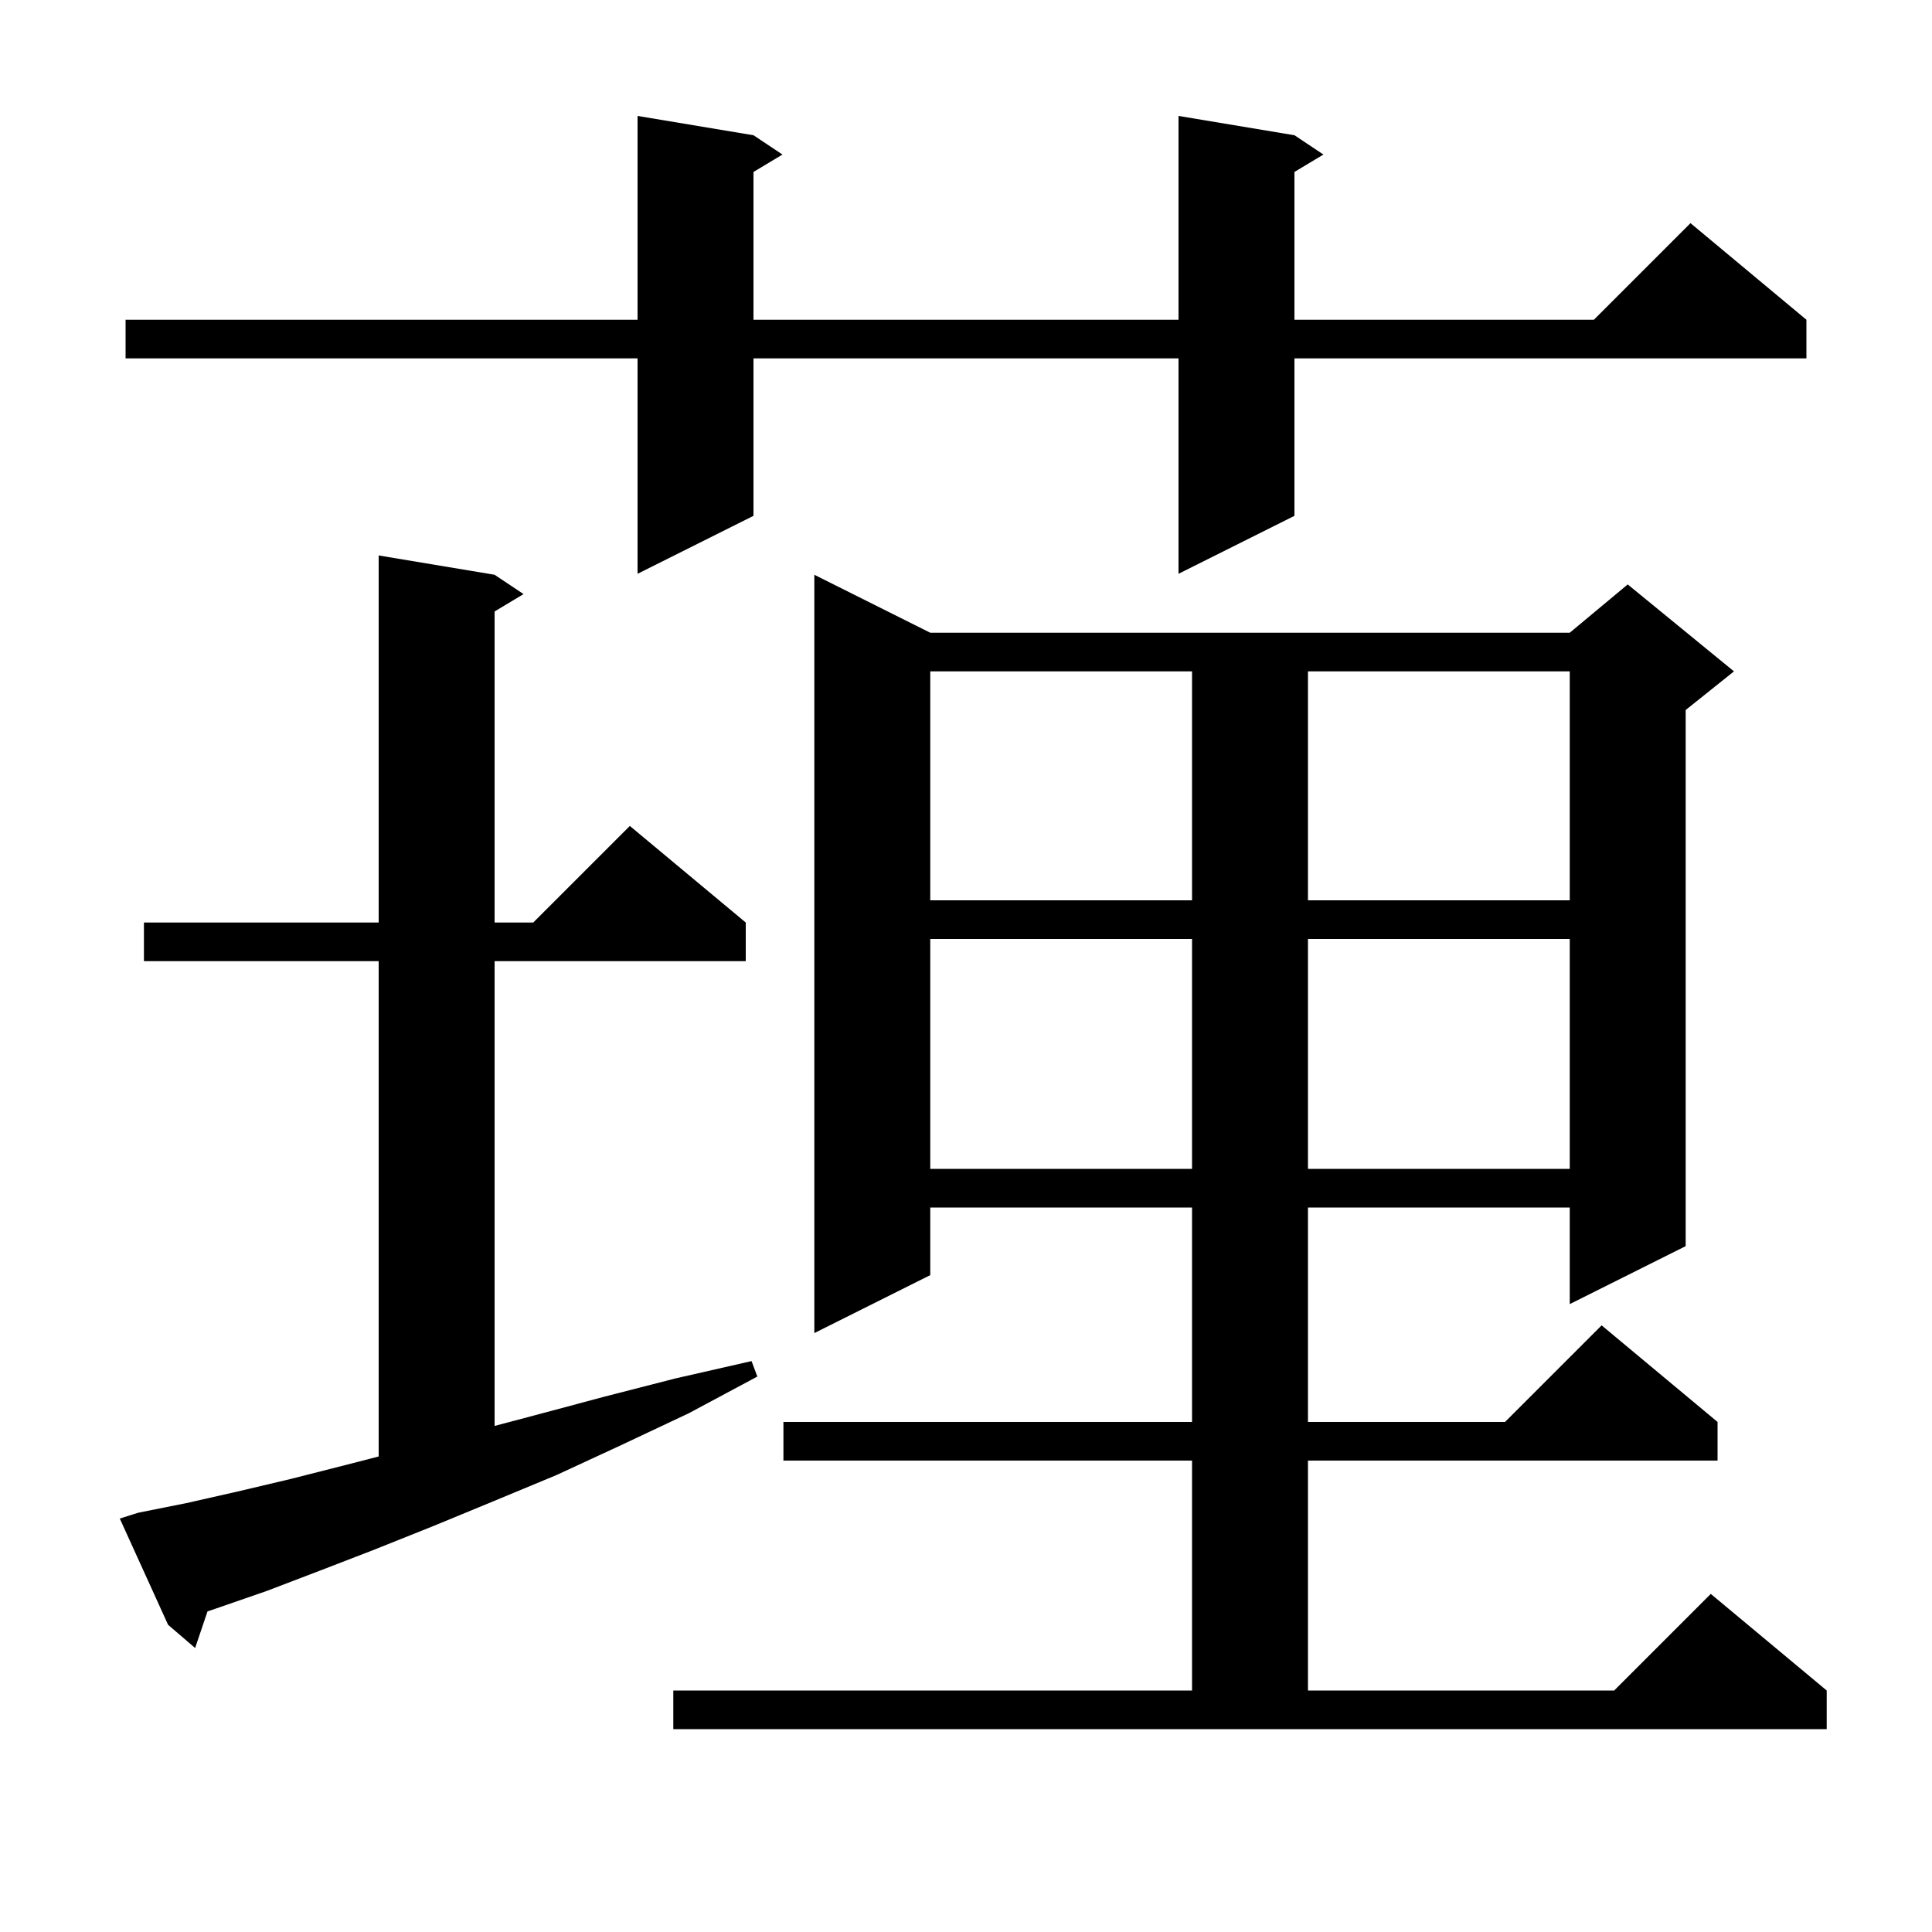 <svg xmlns="http://www.w3.org/2000/svg" xmlns:xlink="http://www.w3.org/1999/xlink" version="1.1" baseProfile="full" viewBox="0 0 200 200" width="200" height="200"><g fill="currentColor"><path d="M 69.7 175.0 L 123.4 175.0 L 123.4 151.2 L 81.1 151.2 L 81.1 147.2 L 123.4 147.2 L 123.4 125.0 L 96.3 125.0 L 96.3 132.0 L 84.3 138.0 L 84.3 59.5 L 96.3 65.5 L 162.5 65.5 L 168.5 60.5 L 179.5 69.5 L 174.5 73.5 L 174.5 129.0 L 162.5 135.0 L 162.5 125.0 L 135.4 125.0 L 135.4 147.2 L 155.8 147.2 L 165.8 137.2 L 177.8 147.2 L 177.8 151.2 L 135.4 151.2 L 135.4 175.0 L 167.1 175.0 L 177.1 165.0 L 189.1 175.0 L 189.1 179.0 L 69.7 179.0 Z M 14.3 156.6 L 19.3 155.6 L 24.6 154.4 L 30.1 153.1 L 36.0 151.6 L 39.2 150.774 L 39.2 99.5 L 14.9 99.5 L 14.9 95.5 L 39.2 95.5 L 39.2 57.5 L 51.2 59.5 L 54.2 61.5 L 51.2 63.3 L 51.2 95.5 L 55.2 95.5 L 65.2 85.5 L 77.2 95.5 L 77.2 99.5 L 51.2 99.5 L 51.2 147.612 L 55.4 146.5 L 62.5 144.6 L 69.9 142.7 L 77.8 140.9 L 78.4 142.5 L 71.3 146.3 L 64.3 149.6 L 57.6 152.7 L 51.1 155.4 L 44.8 158.0 L 38.8 160.4 L 33.1 162.6 L 27.6 164.7 L 22.4 166.5 L 21.481 166.812 L 20.2 170.6 L 17.4 168.2 L 12.4 157.2 Z M 96.3 97.2 L 96.3 121.0 L 123.4 121.0 L 123.4 97.2 Z M 135.4 97.2 L 135.4 121.0 L 162.5 121.0 L 162.5 97.2 Z M 96.3 69.5 L 96.3 93.2 L 123.4 93.2 L 123.4 69.5 Z M 135.4 69.5 L 135.4 93.2 L 162.5 93.2 L 162.5 69.5 Z M 134.0 14.0 L 137.0 16.0 L 134.0 17.8 L 134.0 33.1 L 165.0 33.1 L 175.0 23.1 L 187.0 33.1 L 187.0 37.1 L 134.0 37.1 L 134.0 53.4 L 122.0 59.4 L 122.0 37.1 L 78.0 37.1 L 78.0 53.4 L 66.0 59.4 L 66.0 37.1 L 13.0 37.1 L 13.0 33.1 L 66.0 33.1 L 66.0 12.0 L 78.0 14.0 L 81.0 16.0 L 78.0 17.8 L 78.0 33.1 L 122.0 33.1 L 122.0 12.0 Z "/></g></svg>